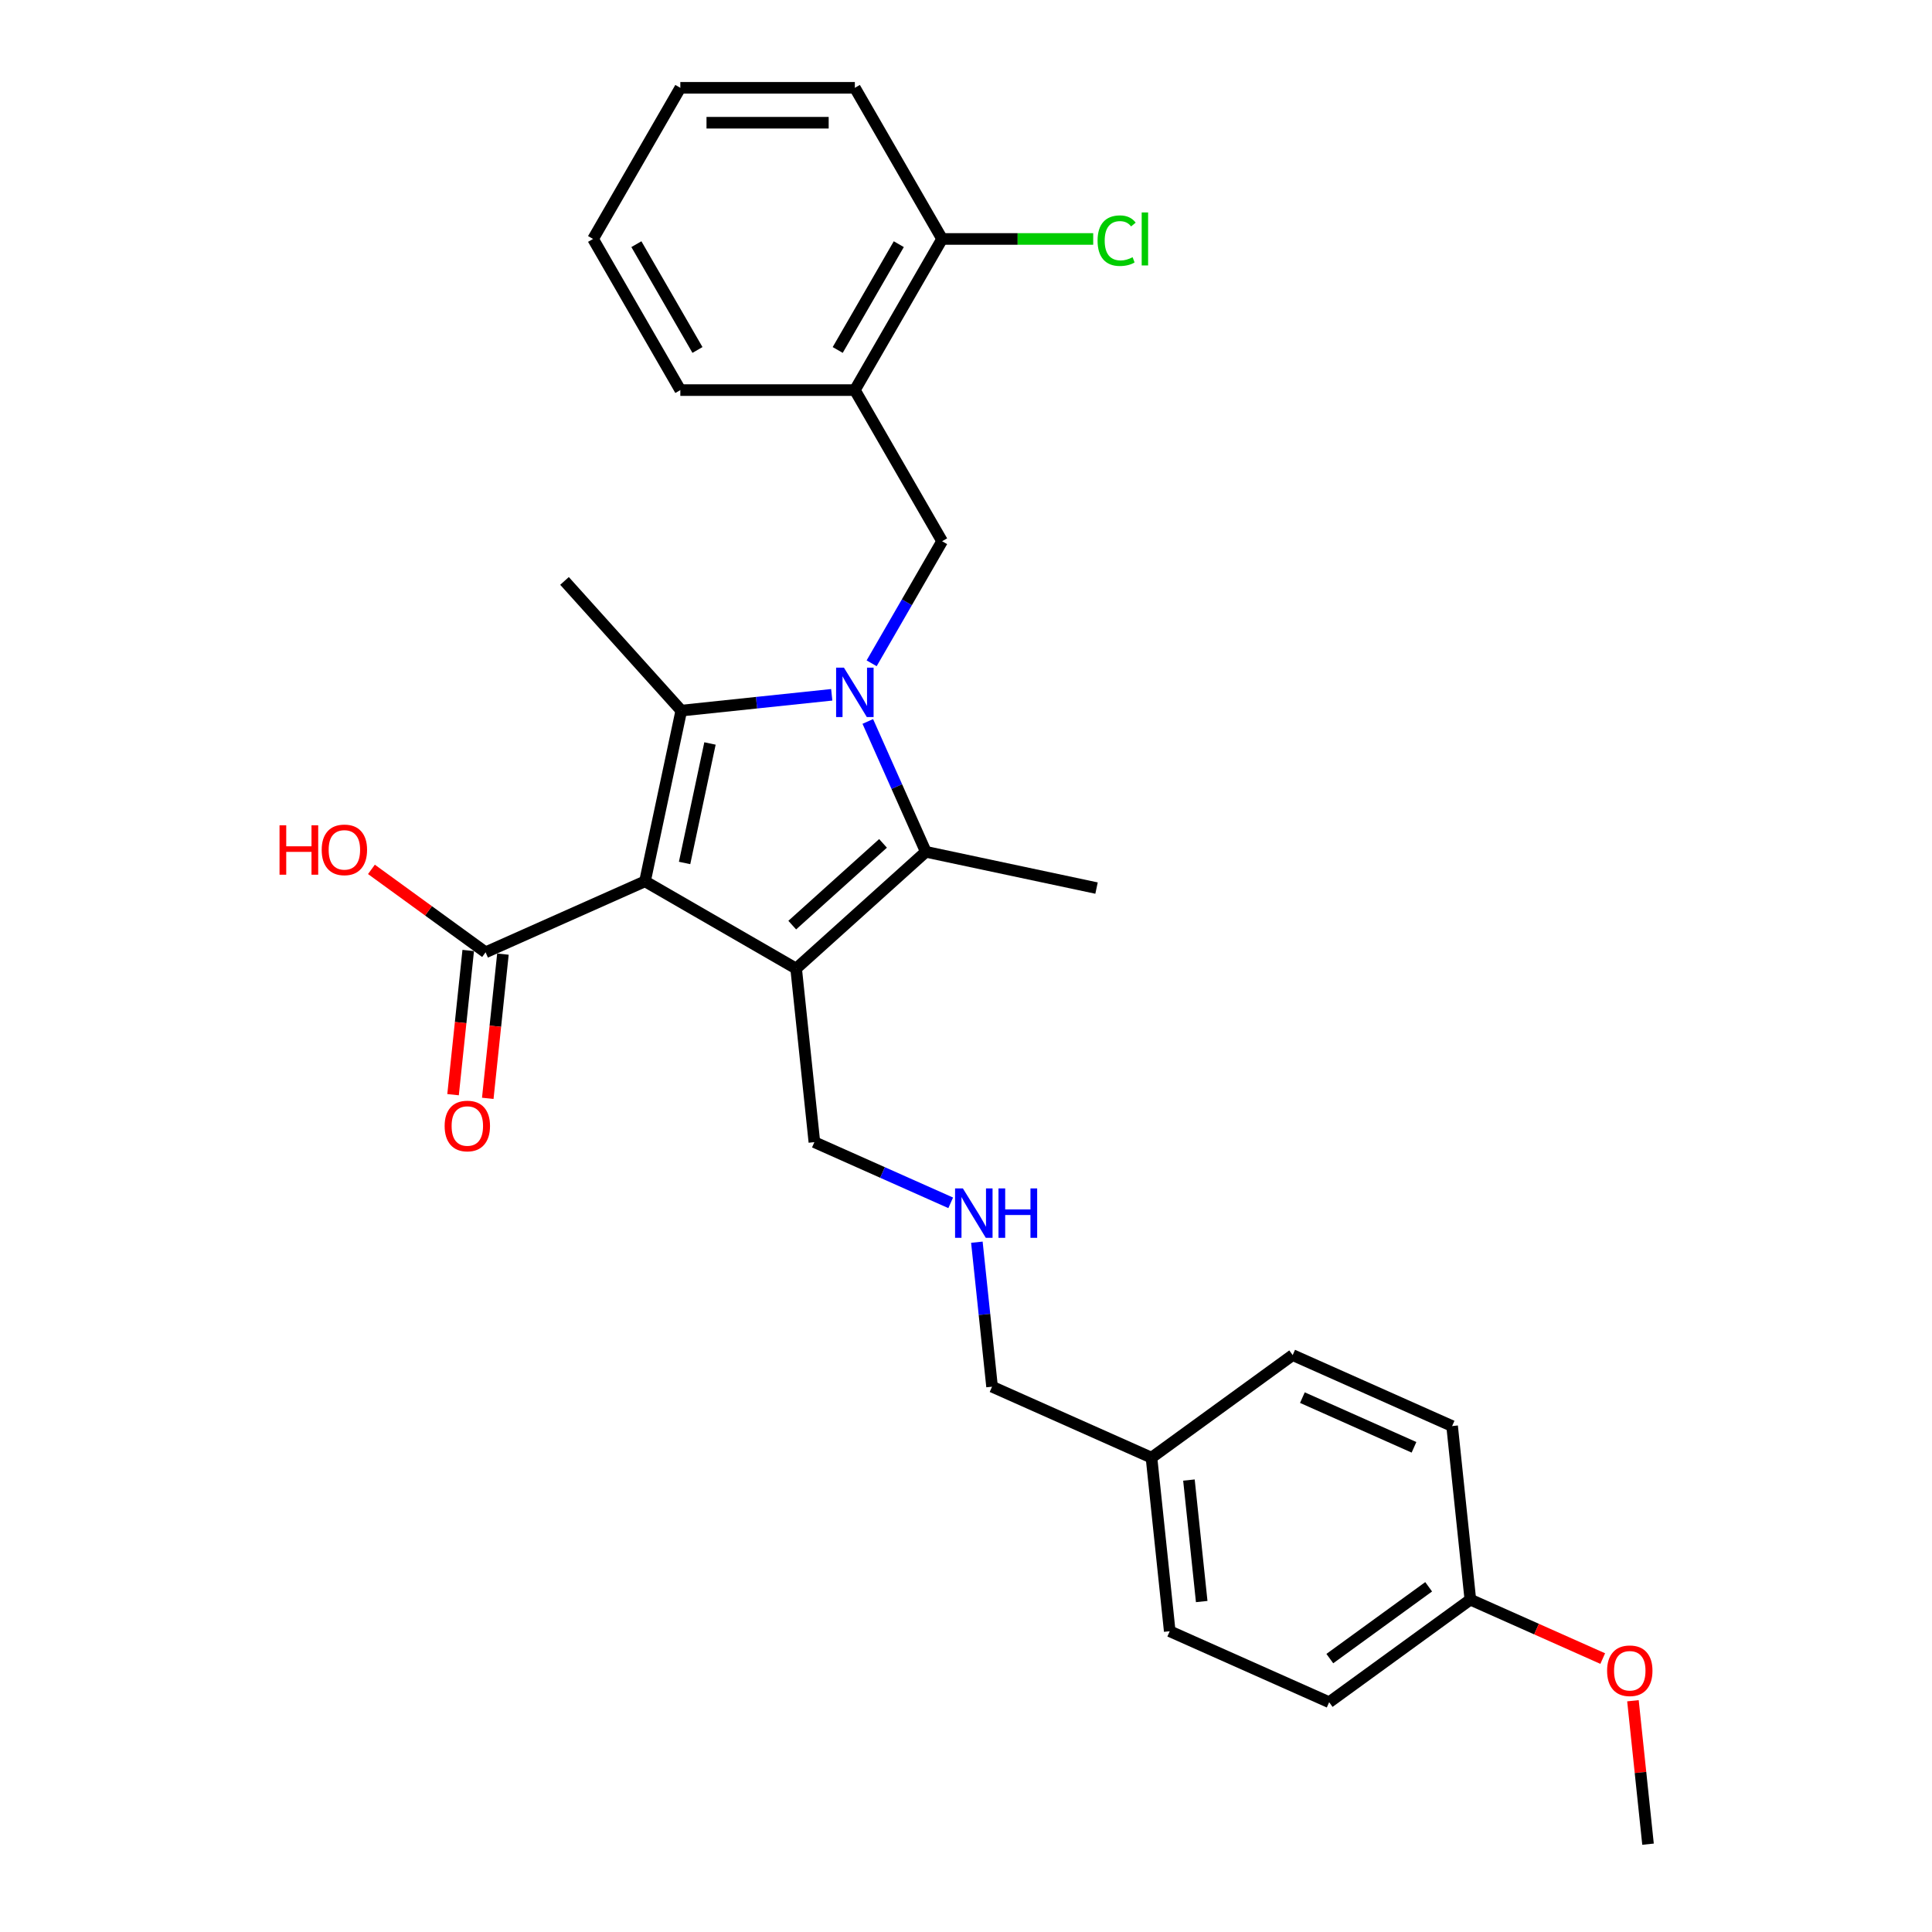 <?xml version='1.0' encoding='iso-8859-1'?>
<svg version='1.1' baseProfile='full'
              xmlns='http://www.w3.org/2000/svg'
                      xmlns:rdkit='http://www.rdkit.org/xml'
                      xmlns:xlink='http://www.w3.org/1999/xlink'
                  xml:space='preserve'
width='1000px' height='1000px' viewBox='0 0 1000 1000'>
<!-- END OF HEADER -->
<rect style='opacity:1.0;fill:#FFFFFF;stroke:none' width='1000' height='1000' x='0' y='0'> </rect>
<path class='bond-1' d='M 333.853,456.168 L 412.081,501.334' style='fill:none;fill-rule:evenodd;stroke:#000000;stroke-width:6px;stroke-linecap:butt;stroke-linejoin:miter;stroke-opacity:1' />
<path class='bond-2' d='M 333.853,456.168 L 352.633,367.812' style='fill:none;fill-rule:evenodd;stroke:#000000;stroke-width:6px;stroke-linecap:butt;stroke-linejoin:miter;stroke-opacity:1' />
<path class='bond-2' d='M 354.341,446.671 L 367.488,384.821' style='fill:none;fill-rule:evenodd;stroke:#000000;stroke-width:6px;stroke-linecap:butt;stroke-linejoin:miter;stroke-opacity:1' />
<path class='bond-5' d='M 333.853,456.168 L 251.331,492.909' style='fill:none;fill-rule:evenodd;stroke:#000000;stroke-width:6px;stroke-linecap:butt;stroke-linejoin:miter;stroke-opacity:1' />
<path class='bond-0' d='M 430.509,359.626 L 391.571,363.719' style='fill:none;fill-rule:evenodd;stroke:#0000FF;stroke-width:6px;stroke-linecap:butt;stroke-linejoin:miter;stroke-opacity:1' />
<path class='bond-0' d='M 391.571,363.719 L 352.633,367.812' style='fill:none;fill-rule:evenodd;stroke:#000000;stroke-width:6px;stroke-linecap:butt;stroke-linejoin:miter;stroke-opacity:1' />
<path class='bond-4' d='M 451.158,343.32 L 469.396,311.73' style='fill:none;fill-rule:evenodd;stroke:#0000FF;stroke-width:6px;stroke-linecap:butt;stroke-linejoin:miter;stroke-opacity:1' />
<path class='bond-4' d='M 469.396,311.73 L 487.635,280.141' style='fill:none;fill-rule:evenodd;stroke:#000000;stroke-width:6px;stroke-linecap:butt;stroke-linejoin:miter;stroke-opacity:1' />
<path class='bond-28' d='M 449.17,373.418 L 464.19,407.155' style='fill:none;fill-rule:evenodd;stroke:#0000FF;stroke-width:6px;stroke-linecap:butt;stroke-linejoin:miter;stroke-opacity:1' />
<path class='bond-28' d='M 464.19,407.155 L 479.21,440.891' style='fill:none;fill-rule:evenodd;stroke:#000000;stroke-width:6px;stroke-linecap:butt;stroke-linejoin:miter;stroke-opacity:1' />
<path class='bond-3' d='M 412.081,501.334 L 479.21,440.891' style='fill:none;fill-rule:evenodd;stroke:#000000;stroke-width:6px;stroke-linecap:butt;stroke-linejoin:miter;stroke-opacity:1' />
<path class='bond-3' d='M 410.062,478.841 L 457.052,436.531' style='fill:none;fill-rule:evenodd;stroke:#000000;stroke-width:6px;stroke-linecap:butt;stroke-linejoin:miter;stroke-opacity:1' />
<path class='bond-9' d='M 412.081,501.334 L 421.523,591.17' style='fill:none;fill-rule:evenodd;stroke:#000000;stroke-width:6px;stroke-linecap:butt;stroke-linejoin:miter;stroke-opacity:1' />
<path class='bond-11' d='M 352.633,367.812 L 292.19,300.683' style='fill:none;fill-rule:evenodd;stroke:#000000;stroke-width:6px;stroke-linecap:butt;stroke-linejoin:miter;stroke-opacity:1' />
<path class='bond-13' d='M 479.21,440.891 L 567.567,459.671' style='fill:none;fill-rule:evenodd;stroke:#000000;stroke-width:6px;stroke-linecap:butt;stroke-linejoin:miter;stroke-opacity:1' />
<path class='bond-6' d='M 487.635,280.141 L 442.469,201.912' style='fill:none;fill-rule:evenodd;stroke:#000000;stroke-width:6px;stroke-linecap:butt;stroke-linejoin:miter;stroke-opacity:1' />
<path class='bond-8' d='M 242.348,491.965 L 238.425,529.286' style='fill:none;fill-rule:evenodd;stroke:#000000;stroke-width:6px;stroke-linecap:butt;stroke-linejoin:miter;stroke-opacity:1' />
<path class='bond-8' d='M 238.425,529.286 L 234.503,566.607' style='fill:none;fill-rule:evenodd;stroke:#FF0000;stroke-width:6px;stroke-linecap:butt;stroke-linejoin:miter;stroke-opacity:1' />
<path class='bond-8' d='M 260.315,493.853 L 256.392,531.174' style='fill:none;fill-rule:evenodd;stroke:#000000;stroke-width:6px;stroke-linecap:butt;stroke-linejoin:miter;stroke-opacity:1' />
<path class='bond-8' d='M 256.392,531.174 L 252.47,568.496' style='fill:none;fill-rule:evenodd;stroke:#FF0000;stroke-width:6px;stroke-linecap:butt;stroke-linejoin:miter;stroke-opacity:1' />
<path class='bond-12' d='M 251.331,492.909 L 221.792,471.448' style='fill:none;fill-rule:evenodd;stroke:#000000;stroke-width:6px;stroke-linecap:butt;stroke-linejoin:miter;stroke-opacity:1' />
<path class='bond-12' d='M 221.792,471.448 L 192.253,449.987' style='fill:none;fill-rule:evenodd;stroke:#FF0000;stroke-width:6px;stroke-linecap:butt;stroke-linejoin:miter;stroke-opacity:1' />
<path class='bond-7' d='M 442.469,201.912 L 487.635,123.683' style='fill:none;fill-rule:evenodd;stroke:#000000;stroke-width:6px;stroke-linecap:butt;stroke-linejoin:miter;stroke-opacity:1' />
<path class='bond-7' d='M 433.598,181.145 L 465.214,126.384' style='fill:none;fill-rule:evenodd;stroke:#000000;stroke-width:6px;stroke-linecap:butt;stroke-linejoin:miter;stroke-opacity:1' />
<path class='bond-22' d='M 442.469,201.912 L 352.139,201.912' style='fill:none;fill-rule:evenodd;stroke:#000000;stroke-width:6px;stroke-linecap:butt;stroke-linejoin:miter;stroke-opacity:1' />
<path class='bond-14' d='M 487.635,123.683 L 526.739,123.683' style='fill:none;fill-rule:evenodd;stroke:#000000;stroke-width:6px;stroke-linecap:butt;stroke-linejoin:miter;stroke-opacity:1' />
<path class='bond-14' d='M 526.739,123.683 L 565.843,123.683' style='fill:none;fill-rule:evenodd;stroke:#00CC00;stroke-width:6px;stroke-linecap:butt;stroke-linejoin:miter;stroke-opacity:1' />
<path class='bond-24' d='M 487.635,123.683 L 442.469,45.455' style='fill:none;fill-rule:evenodd;stroke:#000000;stroke-width:6px;stroke-linecap:butt;stroke-linejoin:miter;stroke-opacity:1' />
<path class='bond-10' d='M 421.523,591.17 L 456.804,606.878' style='fill:none;fill-rule:evenodd;stroke:#000000;stroke-width:6px;stroke-linecap:butt;stroke-linejoin:miter;stroke-opacity:1' />
<path class='bond-10' d='M 456.804,606.878 L 492.085,622.586' style='fill:none;fill-rule:evenodd;stroke:#0000FF;stroke-width:6px;stroke-linecap:butt;stroke-linejoin:miter;stroke-opacity:1' />
<path class='bond-23' d='M 505.626,642.959 L 509.557,680.353' style='fill:none;fill-rule:evenodd;stroke:#0000FF;stroke-width:6px;stroke-linecap:butt;stroke-linejoin:miter;stroke-opacity:1' />
<path class='bond-23' d='M 509.557,680.353 L 513.487,717.746' style='fill:none;fill-rule:evenodd;stroke:#000000;stroke-width:6px;stroke-linecap:butt;stroke-linejoin:miter;stroke-opacity:1' />
<path class='bond-15' d='M 761.05,827.969 L 687.971,881.064' style='fill:none;fill-rule:evenodd;stroke:#000000;stroke-width:6px;stroke-linecap:butt;stroke-linejoin:miter;stroke-opacity:1' />
<path class='bond-15' d='M 739.47,821.317 L 688.314,858.484' style='fill:none;fill-rule:evenodd;stroke:#000000;stroke-width:6px;stroke-linecap:butt;stroke-linejoin:miter;stroke-opacity:1' />
<path class='bond-21' d='M 761.05,827.969 L 795.31,843.222' style='fill:none;fill-rule:evenodd;stroke:#000000;stroke-width:6px;stroke-linecap:butt;stroke-linejoin:miter;stroke-opacity:1' />
<path class='bond-21' d='M 795.31,843.222 L 829.57,858.476' style='fill:none;fill-rule:evenodd;stroke:#FF0000;stroke-width:6px;stroke-linecap:butt;stroke-linejoin:miter;stroke-opacity:1' />
<path class='bond-30' d='M 761.05,827.969 L 751.608,738.133' style='fill:none;fill-rule:evenodd;stroke:#000000;stroke-width:6px;stroke-linecap:butt;stroke-linejoin:miter;stroke-opacity:1' />
<path class='bond-16' d='M 596.008,754.487 L 513.487,717.746' style='fill:none;fill-rule:evenodd;stroke:#000000;stroke-width:6px;stroke-linecap:butt;stroke-linejoin:miter;stroke-opacity:1' />
<path class='bond-19' d='M 596.008,754.487 L 669.087,701.392' style='fill:none;fill-rule:evenodd;stroke:#000000;stroke-width:6px;stroke-linecap:butt;stroke-linejoin:miter;stroke-opacity:1' />
<path class='bond-20' d='M 596.008,754.487 L 605.45,844.323' style='fill:none;fill-rule:evenodd;stroke:#000000;stroke-width:6px;stroke-linecap:butt;stroke-linejoin:miter;stroke-opacity:1' />
<path class='bond-20' d='M 615.391,766.074 L 622.001,828.959' style='fill:none;fill-rule:evenodd;stroke:#000000;stroke-width:6px;stroke-linecap:butt;stroke-linejoin:miter;stroke-opacity:1' />
<path class='bond-17' d='M 687.971,881.064 L 605.45,844.323' style='fill:none;fill-rule:evenodd;stroke:#000000;stroke-width:6px;stroke-linecap:butt;stroke-linejoin:miter;stroke-opacity:1' />
<path class='bond-18' d='M 751.608,738.133 L 669.087,701.392' style='fill:none;fill-rule:evenodd;stroke:#000000;stroke-width:6px;stroke-linecap:butt;stroke-linejoin:miter;stroke-opacity:1' />
<path class='bond-18' d='M 731.882,749.126 L 674.117,723.407' style='fill:none;fill-rule:evenodd;stroke:#000000;stroke-width:6px;stroke-linecap:butt;stroke-linejoin:miter;stroke-opacity:1' />
<path class='bond-25' d='M 845.21,880.301 L 849.112,917.423' style='fill:none;fill-rule:evenodd;stroke:#FF0000;stroke-width:6px;stroke-linecap:butt;stroke-linejoin:miter;stroke-opacity:1' />
<path class='bond-25' d='M 849.112,917.423 L 853.014,954.545' style='fill:none;fill-rule:evenodd;stroke:#000000;stroke-width:6px;stroke-linecap:butt;stroke-linejoin:miter;stroke-opacity:1' />
<path class='bond-26' d='M 352.139,201.912 L 306.973,123.683' style='fill:none;fill-rule:evenodd;stroke:#000000;stroke-width:6px;stroke-linecap:butt;stroke-linejoin:miter;stroke-opacity:1' />
<path class='bond-26' d='M 361.009,181.145 L 329.394,126.384' style='fill:none;fill-rule:evenodd;stroke:#000000;stroke-width:6px;stroke-linecap:butt;stroke-linejoin:miter;stroke-opacity:1' />
<path class='bond-29' d='M 442.469,45.455 L 352.139,45.455' style='fill:none;fill-rule:evenodd;stroke:#000000;stroke-width:6px;stroke-linecap:butt;stroke-linejoin:miter;stroke-opacity:1' />
<path class='bond-29' d='M 428.92,63.521 L 365.688,63.521' style='fill:none;fill-rule:evenodd;stroke:#000000;stroke-width:6px;stroke-linecap:butt;stroke-linejoin:miter;stroke-opacity:1' />
<path class='bond-27' d='M 306.973,123.683 L 352.139,45.455' style='fill:none;fill-rule:evenodd;stroke:#000000;stroke-width:6px;stroke-linecap:butt;stroke-linejoin:miter;stroke-opacity:1' />
<path  class='atom-1' d='M 436.815 345.579
L 445.197 359.128
Q 446.028 360.465, 447.365 362.886
Q 448.702 365.307, 448.774 365.451
L 448.774 345.579
L 452.171 345.579
L 452.171 371.16
L 448.666 371.16
L 439.669 356.346
Q 438.621 354.612, 437.501 352.624
Q 436.417 350.637, 436.092 350.023
L 436.092 371.16
L 432.768 371.16
L 432.768 345.579
L 436.815 345.579
' fill='#0000FF'/>
<path  class='atom-9' d='M 230.146 582.817
Q 230.146 576.675, 233.181 573.242
Q 236.216 569.81, 241.889 569.81
Q 247.562 569.81, 250.597 573.242
Q 253.632 576.675, 253.632 582.817
Q 253.632 589.032, 250.561 592.573
Q 247.49 596.078, 241.889 596.078
Q 236.253 596.078, 233.181 592.573
Q 230.146 589.068, 230.146 582.817
M 241.889 593.187
Q 245.791 593.187, 247.887 590.586
Q 250.019 587.948, 250.019 582.817
Q 250.019 577.795, 247.887 575.266
Q 245.791 572.7, 241.889 572.7
Q 237.987 572.7, 235.855 575.23
Q 233.759 577.759, 233.759 582.817
Q 233.759 587.984, 235.855 590.586
Q 237.987 593.187, 241.889 593.187
' fill='#FF0000'/>
<path  class='atom-11' d='M 498.39 615.12
L 506.773 628.669
Q 507.604 630.006, 508.941 632.427
Q 510.277 634.848, 510.35 634.992
L 510.35 615.12
L 513.746 615.12
L 513.746 640.701
L 510.241 640.701
L 501.244 625.887
Q 500.197 624.153, 499.076 622.165
Q 497.992 620.178, 497.667 619.564
L 497.667 640.701
L 494.343 640.701
L 494.343 615.12
L 498.39 615.12
' fill='#0000FF'/>
<path  class='atom-11' d='M 516.817 615.12
L 520.286 615.12
L 520.286 625.995
L 533.366 625.995
L 533.366 615.12
L 536.835 615.12
L 536.835 640.701
L 533.366 640.701
L 533.366 628.886
L 520.286 628.886
L 520.286 640.701
L 516.817 640.701
L 516.817 615.12
' fill='#0000FF'/>
<path  class='atom-13' d='M 144.685 427.168
L 148.154 427.168
L 148.154 438.044
L 161.234 438.044
L 161.234 427.168
L 164.703 427.168
L 164.703 452.749
L 161.234 452.749
L 161.234 440.934
L 148.154 440.934
L 148.154 452.749
L 144.685 452.749
L 144.685 427.168
' fill='#FF0000'/>
<path  class='atom-13' d='M 166.509 439.886
Q 166.509 433.744, 169.544 430.311
Q 172.579 426.879, 178.252 426.879
Q 183.925 426.879, 186.96 430.311
Q 189.995 433.744, 189.995 439.886
Q 189.995 446.101, 186.924 449.642
Q 183.853 453.147, 178.252 453.147
Q 172.616 453.147, 169.544 449.642
Q 166.509 446.137, 166.509 439.886
M 178.252 450.256
Q 182.155 450.256, 184.25 447.655
Q 186.382 445.017, 186.382 439.886
Q 186.382 434.864, 184.25 432.335
Q 182.155 429.769, 178.252 429.769
Q 174.35 429.769, 172.218 432.299
Q 170.122 434.828, 170.122 439.886
Q 170.122 445.053, 172.218 447.655
Q 174.35 450.256, 178.252 450.256
' fill='#FF0000'/>
<path  class='atom-15' d='M 568.101 124.568
Q 568.101 118.209, 571.064 114.885
Q 574.063 111.525, 579.736 111.525
Q 585.011 111.525, 587.829 115.246
L 585.445 117.198
Q 583.385 114.488, 579.736 114.488
Q 575.87 114.488, 573.81 117.089
Q 571.787 119.655, 571.787 124.568
Q 571.787 129.627, 573.882 132.229
Q 576.014 134.83, 580.133 134.83
Q 582.952 134.83, 586.24 133.132
L 587.251 135.842
Q 585.914 136.709, 583.891 137.215
Q 581.868 137.721, 579.627 137.721
Q 574.063 137.721, 571.064 134.324
Q 568.101 130.928, 568.101 124.568
' fill='#00CC00'/>
<path  class='atom-15' d='M 590.937 109.971
L 594.261 109.971
L 594.261 137.395
L 590.937 137.395
L 590.937 109.971
' fill='#00CC00'/>
<path  class='atom-22' d='M 831.829 864.782
Q 831.829 858.639, 834.864 855.207
Q 837.899 851.774, 843.572 851.774
Q 849.244 851.774, 852.28 855.207
Q 855.315 858.639, 855.315 864.782
Q 855.315 870.997, 852.243 874.538
Q 849.172 878.042, 843.572 878.042
Q 837.935 878.042, 834.864 874.538
Q 831.829 871.033, 831.829 864.782
M 843.572 875.152
Q 847.474 875.152, 849.57 872.55
Q 851.701 869.913, 851.701 864.782
Q 851.701 859.759, 849.57 857.23
Q 847.474 854.665, 843.572 854.665
Q 839.669 854.665, 837.538 857.194
Q 835.442 859.723, 835.442 864.782
Q 835.442 869.949, 837.538 872.55
Q 839.669 875.152, 843.572 875.152
' fill='#FF0000'/>
</svg>
